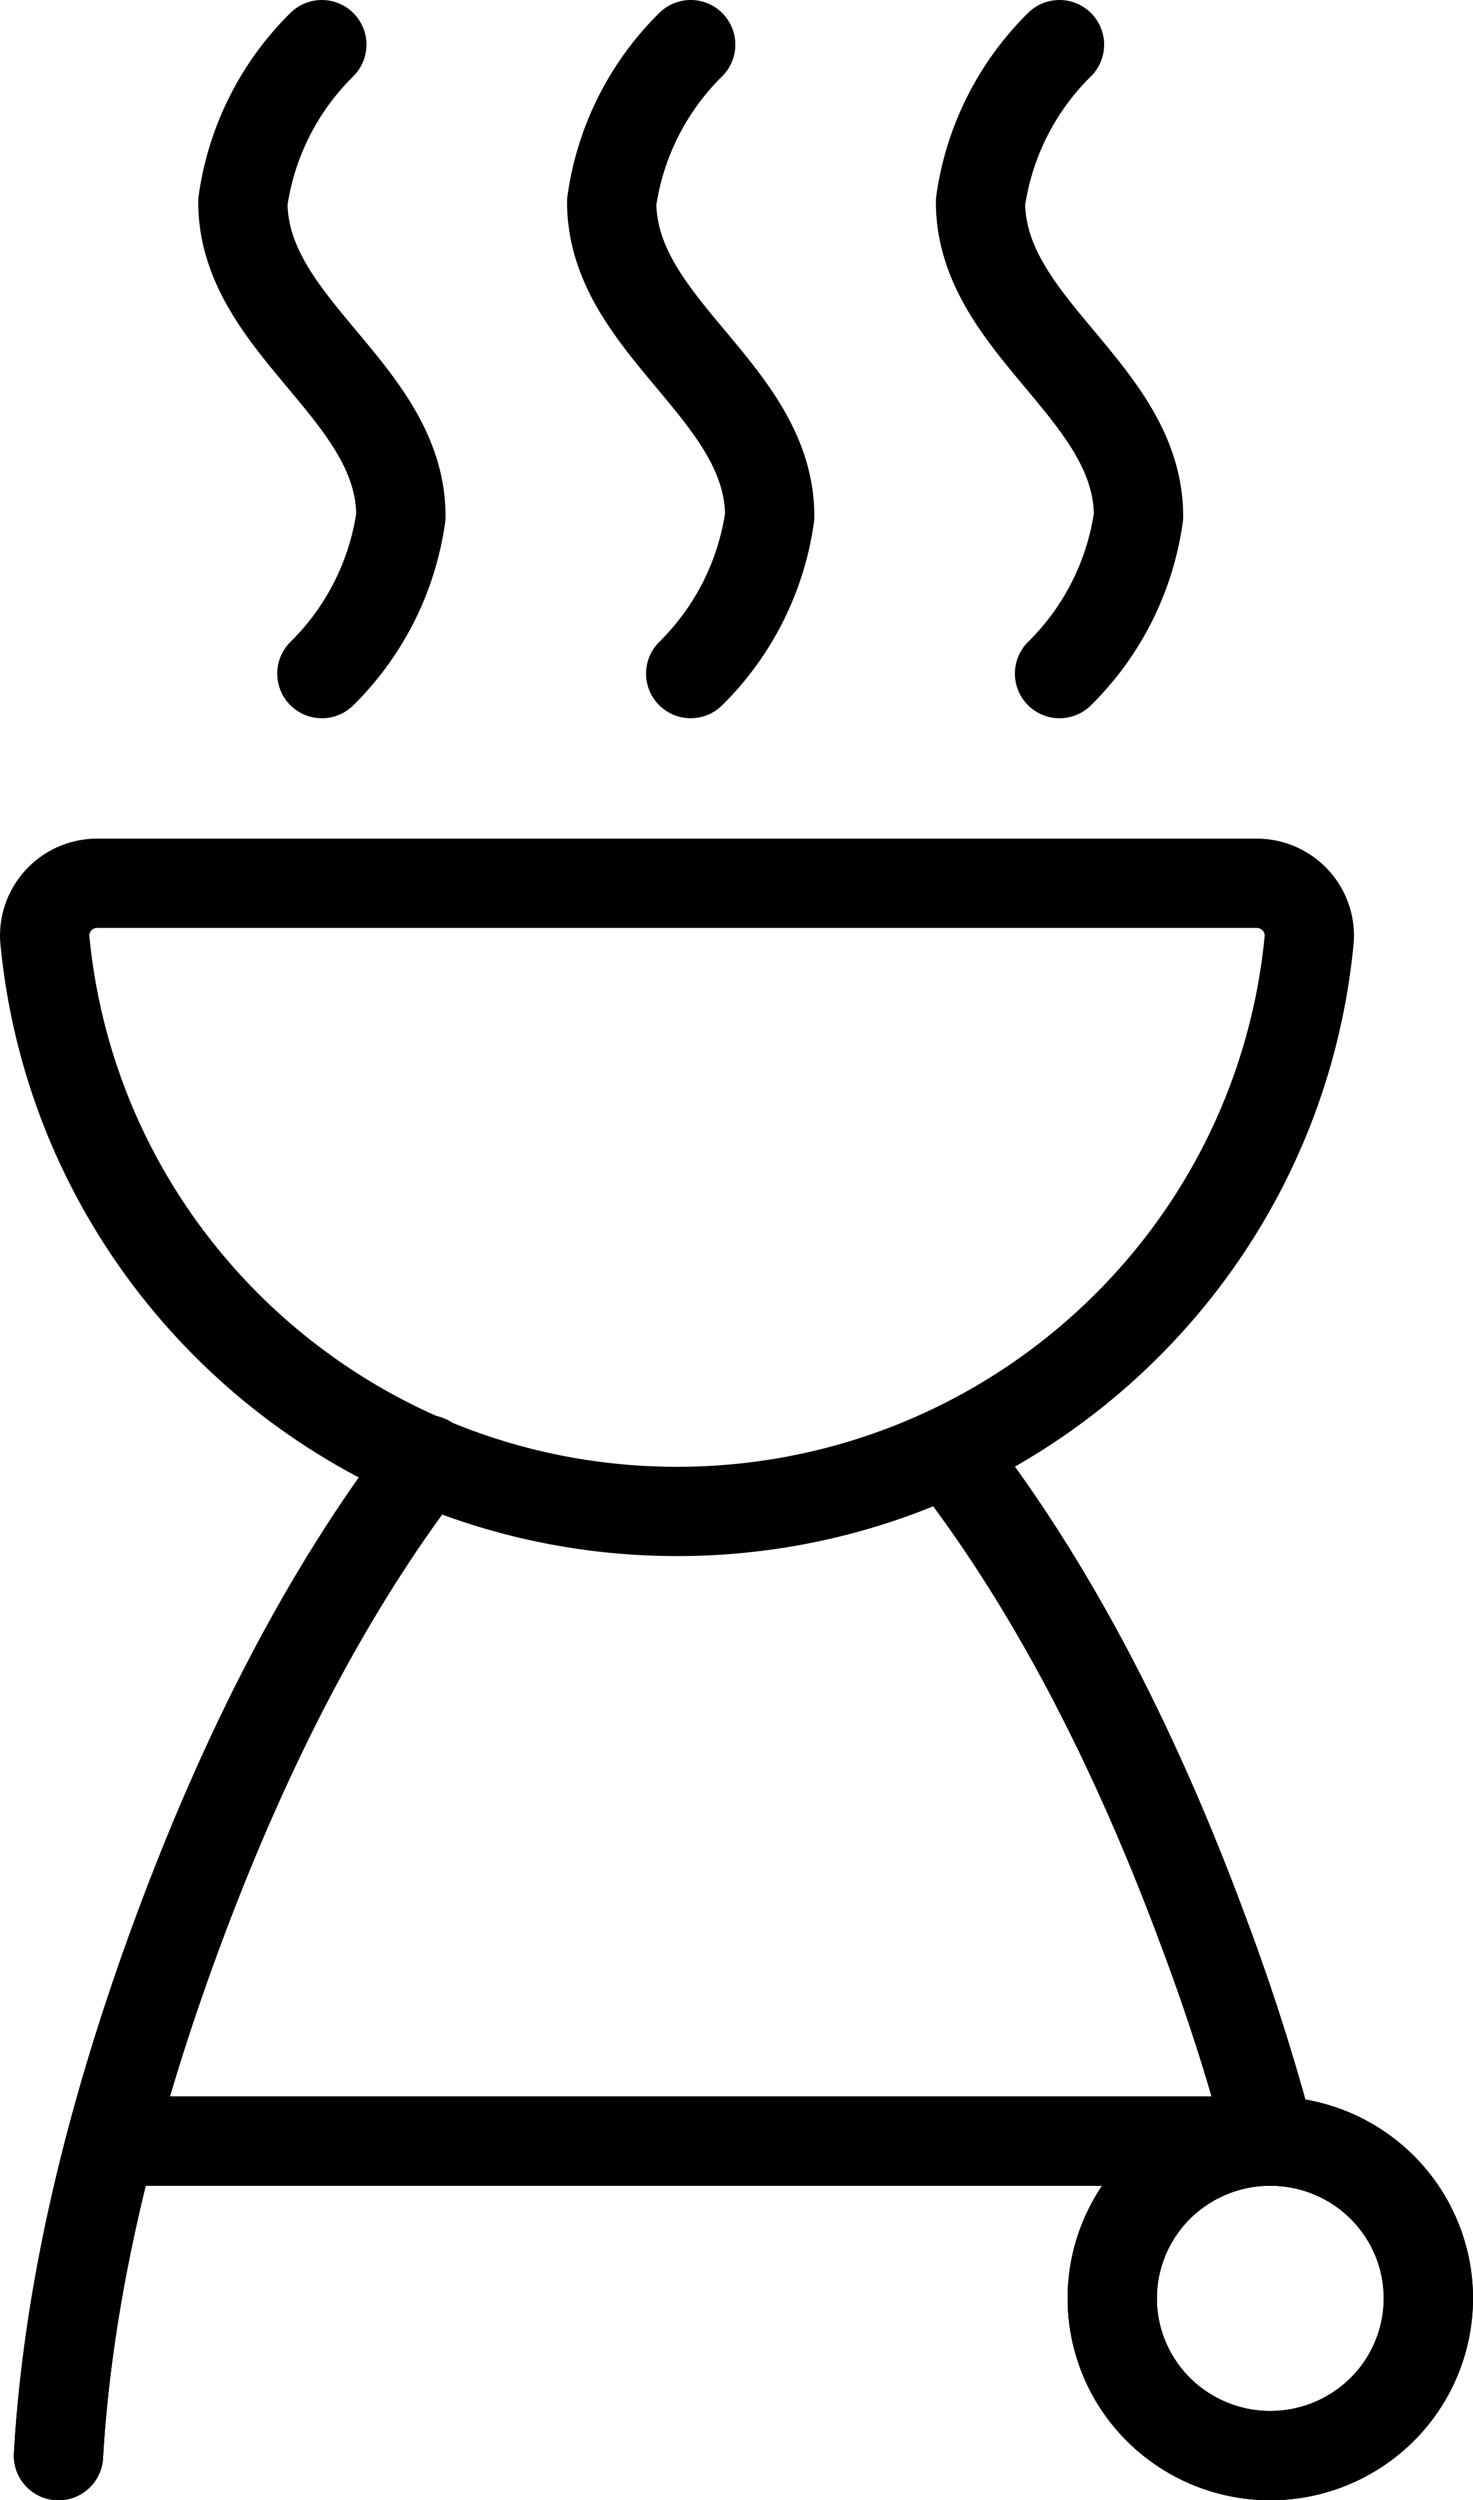 <svg width="33" height="56" viewBox="0 0 33 56" xmlns="http://www.w3.org/2000/svg">
    <g stroke="#000" stroke-width="2" fill="none" fill-rule="evenodd" stroke-linecap="round" stroke-linejoin="round">
        <path d="M28.151 19.783c.324 0 .634.131.857.365.223.233.34.548.324.87-.682 7.273-6.82 12.835-14.165 12.835-7.346 0-13.484-5.562-14.165-12.835a1.17 1.17 0 0 1 .323-.87c.223-.234.533-.366.857-.365h25.97zM7.211 15.087a6.137 6.137 0 0 0 1.771-3.522c0-2.805-3.541-4.238-3.541-7.043A6.137 6.137 0 0 1 7.21 1M23.737 15.087a6.137 6.137 0 0 0 1.77-3.522c0-2.805-3.54-4.238-3.54-7.043A6.137 6.137 0 0 1 23.736 1M15.474 15.087a6.137 6.137 0 0 0 1.77-3.522c0-2.805-3.54-4.238-3.54-7.043A6.137 6.137 0 0 1 15.474 1"/>
        <path d="M28.436 47.863a48.113 48.113 0 0 0-1.472-4.593c-1.576-4.254-3.438-7.779-5.588-10.574M1.31 55c.207-3.566 1.099-7.476 2.674-11.73 1.576-4.254 3.439-7.779 5.588-10.574M28.458 47.957H2.49"/>
        <path d="M24.918 51.478c0 1.258.674 2.421 1.77 3.05 1.096.63 2.446.63 3.541 0A3.518 3.518 0 0 0 32 51.478c0-1.258-.675-2.42-1.77-3.05a3.558 3.558 0 0 0-3.542 0 3.518 3.518 0 0 0-1.77 3.05h0z"/>
        <g>
            <path d="M28.436 47.863a48.113 48.113 0 0 0-1.472-4.593c-1.576-4.254-3.438-7.779-5.588-10.574M1.31 55c.207-3.566 1.099-7.476 2.674-11.73 1.576-4.254 3.439-7.779 5.588-10.574M28.458 47.957H2.49"/>
            <path d="M24.918 51.478c0 1.258.674 2.421 1.77 3.05 1.096.63 2.446.63 3.541 0A3.518 3.518 0 0 0 32 51.478c0-1.258-.675-2.42-1.77-3.05a3.558 3.558 0 0 0-3.542 0 3.518 3.518 0 0 0-1.77 3.05h0z"/>
        </g>
    </g>
</svg>
